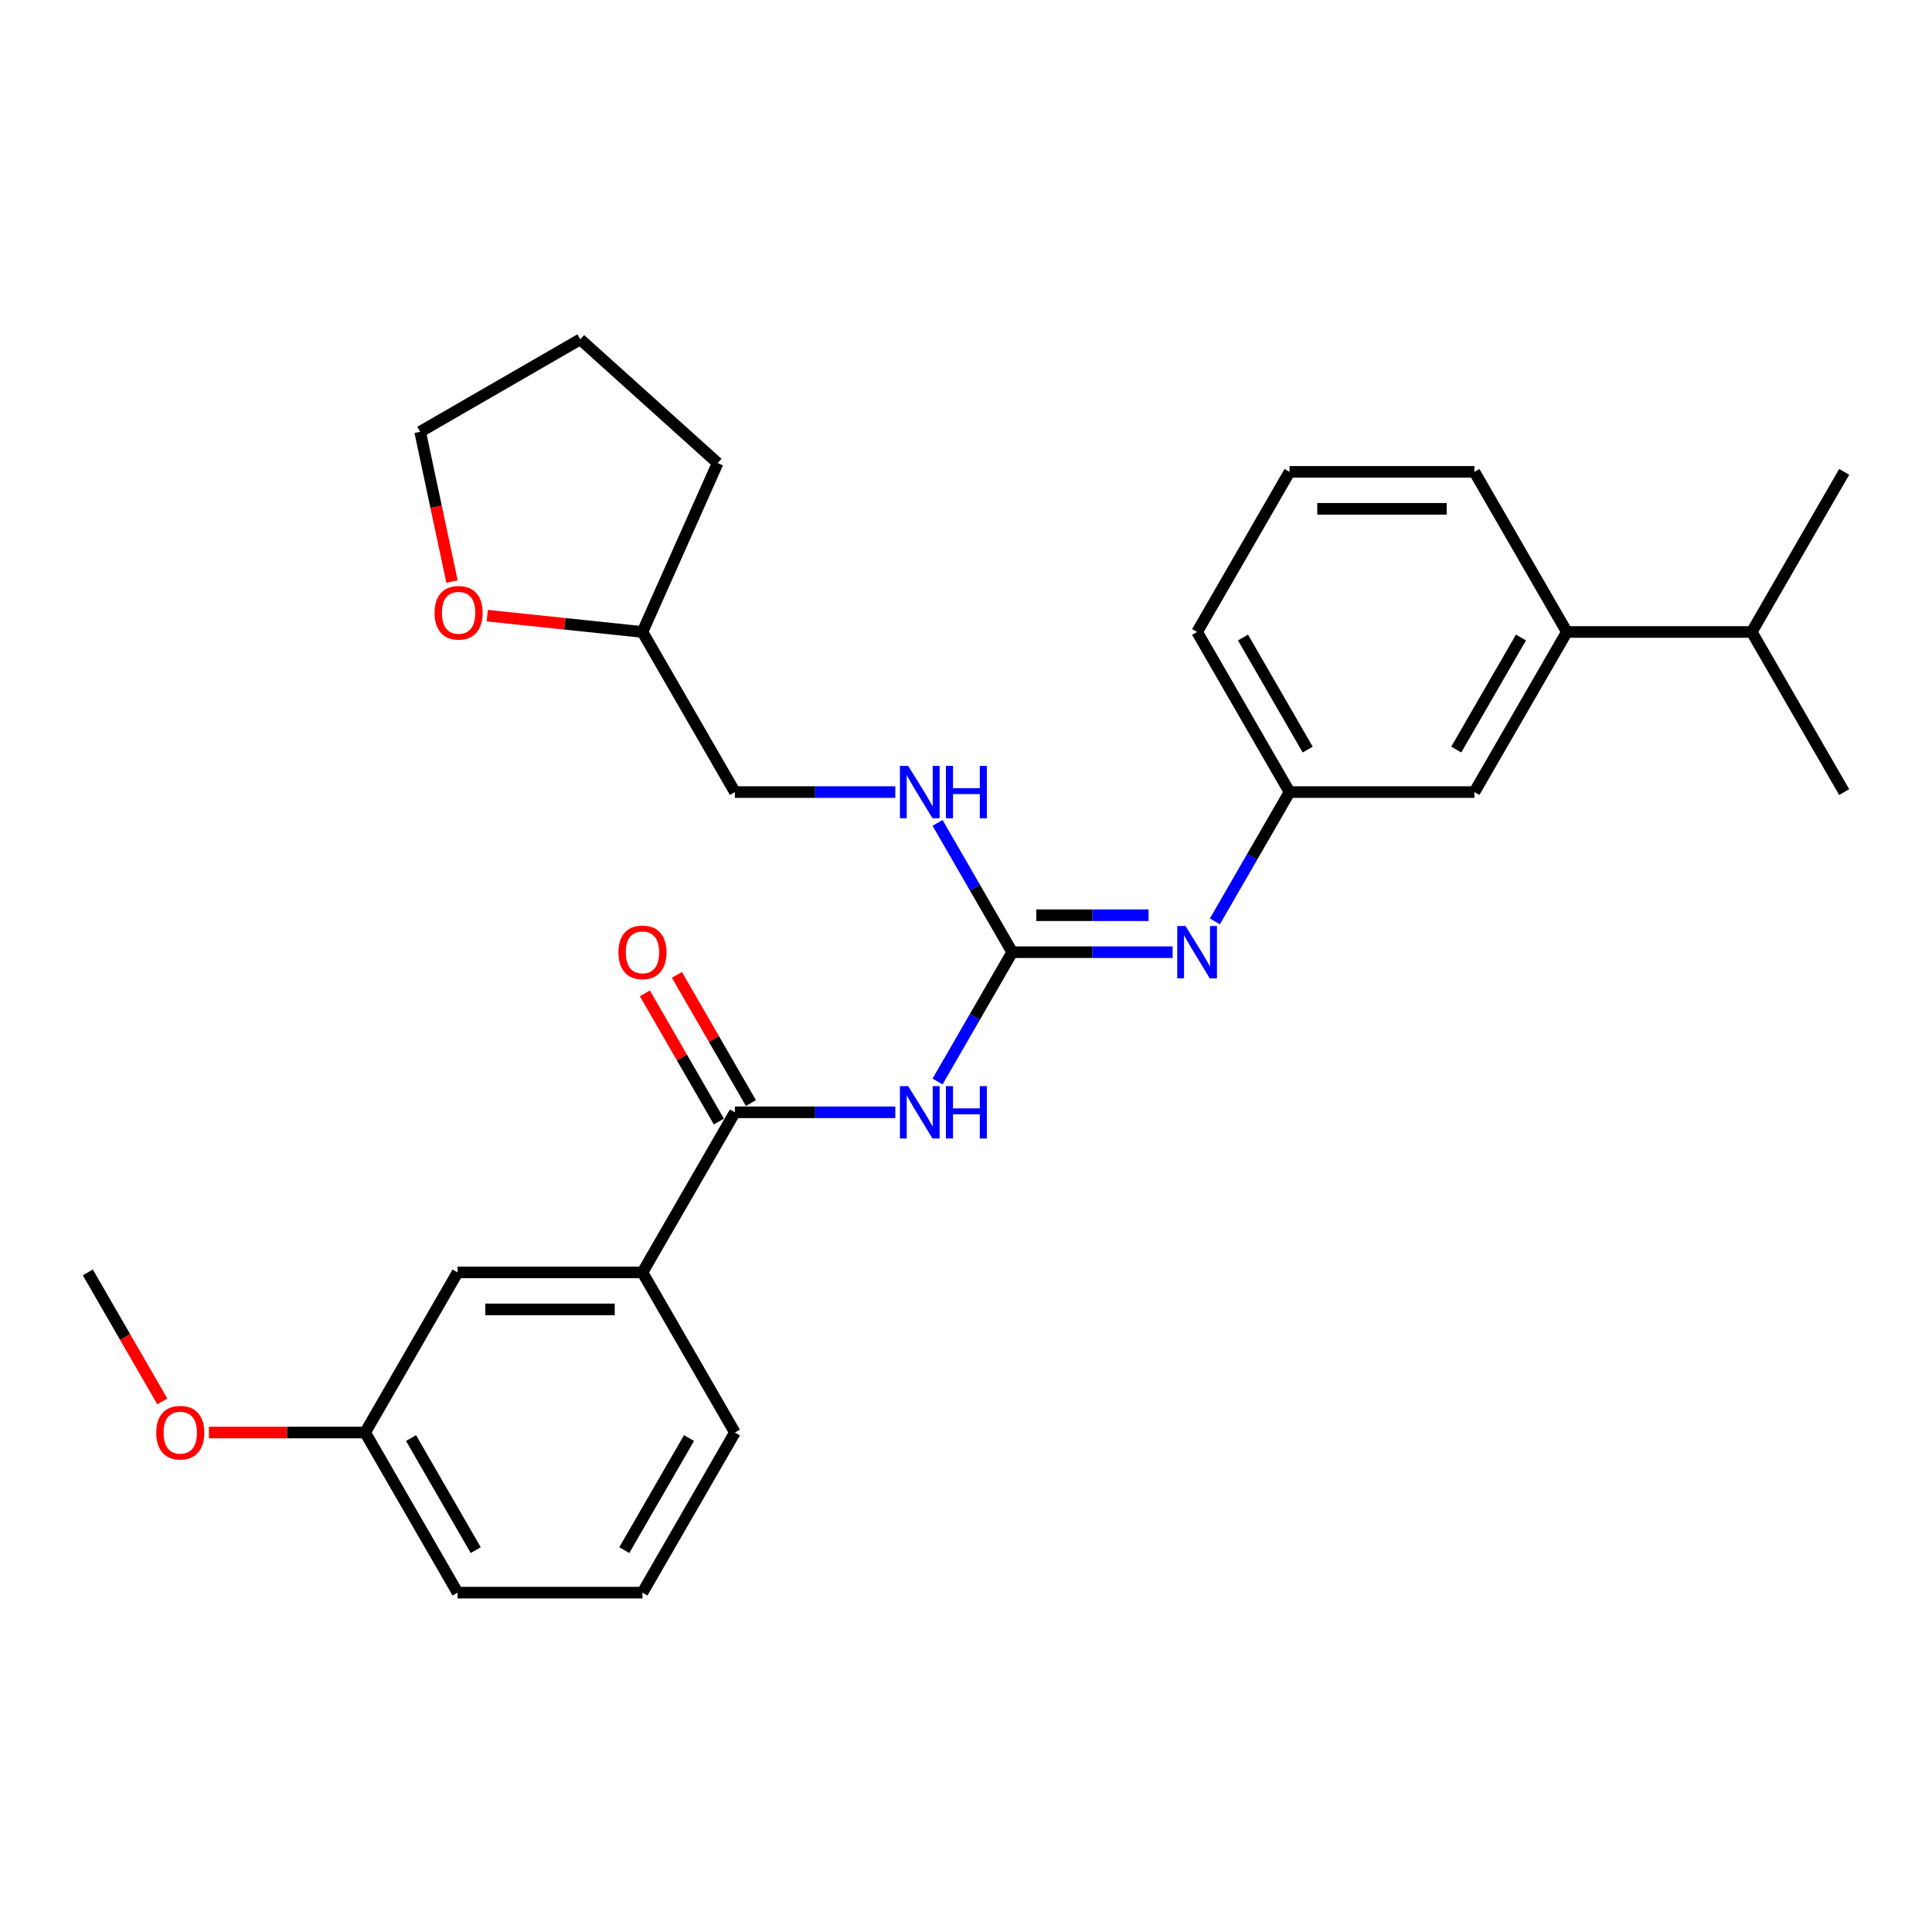 <?xml version='1.0' encoding='iso-8859-1'?>
<svg version='1.1' baseProfile='full'
              xmlns='http://www.w3.org/2000/svg'
                      xmlns:rdkit='http://www.rdkit.org/xml'
                      xmlns:xlink='http://www.w3.org/1999/xlink'
                  xml:space='preserve'
width='1000px' height='1000px' viewBox='0 0 1000 1000'>
<!-- END OF HEADER -->
<rect style='opacity:1.0;fill:#FFFFFF;stroke:none' width='1000' height='1000' x='0' y='0'> </rect>
<path class='bond-0' d='M 485.281,559.784 L 504.602,526.318' style='fill:none;fill-rule:evenodd;stroke:#0000FF;stroke-width:6px;stroke-linecap:butt;stroke-linejoin:miter;stroke-opacity:1' />
<path class='bond-0' d='M 504.602,526.318 L 523.923,492.853' style='fill:none;fill-rule:evenodd;stroke:#000000;stroke-width:6px;stroke-linecap:butt;stroke-linejoin:miter;stroke-opacity:1' />
<path class='bond-1' d='M 463.407,575.726 L 421.895,575.726' style='fill:none;fill-rule:evenodd;stroke:#0000FF;stroke-width:6px;stroke-linecap:butt;stroke-linejoin:miter;stroke-opacity:1' />
<path class='bond-1' d='M 421.895,575.726 L 380.383,575.726' style='fill:none;fill-rule:evenodd;stroke:#000000;stroke-width:6px;stroke-linecap:butt;stroke-linejoin:miter;stroke-opacity:1' />
<path class='bond-2' d='M 523.923,492.853 L 565.435,492.853' style='fill:none;fill-rule:evenodd;stroke:#000000;stroke-width:6px;stroke-linecap:butt;stroke-linejoin:miter;stroke-opacity:1' />
<path class='bond-2' d='M 565.435,492.853 L 606.947,492.853' style='fill:none;fill-rule:evenodd;stroke:#0000FF;stroke-width:6px;stroke-linecap:butt;stroke-linejoin:miter;stroke-opacity:1' />
<path class='bond-2' d='M 536.377,473.714 L 565.435,473.714' style='fill:none;fill-rule:evenodd;stroke:#000000;stroke-width:6px;stroke-linecap:butt;stroke-linejoin:miter;stroke-opacity:1' />
<path class='bond-2' d='M 565.435,473.714 L 594.494,473.714' style='fill:none;fill-rule:evenodd;stroke:#0000FF;stroke-width:6px;stroke-linecap:butt;stroke-linejoin:miter;stroke-opacity:1' />
<path class='bond-4' d='M 523.923,492.853 L 504.602,459.388' style='fill:none;fill-rule:evenodd;stroke:#000000;stroke-width:6px;stroke-linecap:butt;stroke-linejoin:miter;stroke-opacity:1' />
<path class='bond-4' d='M 504.602,459.388 L 485.281,425.922' style='fill:none;fill-rule:evenodd;stroke:#0000FF;stroke-width:6px;stroke-linecap:butt;stroke-linejoin:miter;stroke-opacity:1' />
<path class='bond-3' d='M 380.383,575.726 L 332.536,658.599' style='fill:none;fill-rule:evenodd;stroke:#000000;stroke-width:6px;stroke-linecap:butt;stroke-linejoin:miter;stroke-opacity:1' />
<path class='bond-7' d='M 388.67,570.941 L 369.515,537.763' style='fill:none;fill-rule:evenodd;stroke:#000000;stroke-width:6px;stroke-linecap:butt;stroke-linejoin:miter;stroke-opacity:1' />
<path class='bond-7' d='M 369.515,537.763 L 350.359,504.585' style='fill:none;fill-rule:evenodd;stroke:#FF0000;stroke-width:6px;stroke-linecap:butt;stroke-linejoin:miter;stroke-opacity:1' />
<path class='bond-7' d='M 372.095,580.511 L 352.94,547.333' style='fill:none;fill-rule:evenodd;stroke:#000000;stroke-width:6px;stroke-linecap:butt;stroke-linejoin:miter;stroke-opacity:1' />
<path class='bond-7' d='M 352.94,547.333 L 333.785,514.154' style='fill:none;fill-rule:evenodd;stroke:#FF0000;stroke-width:6px;stroke-linecap:butt;stroke-linejoin:miter;stroke-opacity:1' />
<path class='bond-6' d='M 628.822,476.91 L 648.143,443.445' style='fill:none;fill-rule:evenodd;stroke:#0000FF;stroke-width:6px;stroke-linecap:butt;stroke-linejoin:miter;stroke-opacity:1' />
<path class='bond-6' d='M 648.143,443.445 L 667.464,409.98' style='fill:none;fill-rule:evenodd;stroke:#000000;stroke-width:6px;stroke-linecap:butt;stroke-linejoin:miter;stroke-opacity:1' />
<path class='bond-9' d='M 332.536,658.599 L 236.842,658.599' style='fill:none;fill-rule:evenodd;stroke:#000000;stroke-width:6px;stroke-linecap:butt;stroke-linejoin:miter;stroke-opacity:1' />
<path class='bond-9' d='M 318.182,677.738 L 251.196,677.738' style='fill:none;fill-rule:evenodd;stroke:#000000;stroke-width:6px;stroke-linecap:butt;stroke-linejoin:miter;stroke-opacity:1' />
<path class='bond-16' d='M 332.536,658.599 L 380.383,741.473' style='fill:none;fill-rule:evenodd;stroke:#000000;stroke-width:6px;stroke-linecap:butt;stroke-linejoin:miter;stroke-opacity:1' />
<path class='bond-13' d='M 463.407,409.98 L 421.895,409.98' style='fill:none;fill-rule:evenodd;stroke:#0000FF;stroke-width:6px;stroke-linecap:butt;stroke-linejoin:miter;stroke-opacity:1' />
<path class='bond-13' d='M 421.895,409.98 L 380.383,409.98' style='fill:none;fill-rule:evenodd;stroke:#000000;stroke-width:6px;stroke-linecap:butt;stroke-linejoin:miter;stroke-opacity:1' />
<path class='bond-5' d='M 811.005,327.106 L 763.158,409.98' style='fill:none;fill-rule:evenodd;stroke:#000000;stroke-width:6px;stroke-linecap:butt;stroke-linejoin:miter;stroke-opacity:1' />
<path class='bond-5' d='M 787.253,329.968 L 753.76,387.979' style='fill:none;fill-rule:evenodd;stroke:#000000;stroke-width:6px;stroke-linecap:butt;stroke-linejoin:miter;stroke-opacity:1' />
<path class='bond-11' d='M 811.005,327.106 L 906.699,327.106' style='fill:none;fill-rule:evenodd;stroke:#000000;stroke-width:6px;stroke-linecap:butt;stroke-linejoin:miter;stroke-opacity:1' />
<path class='bond-30' d='M 811.005,327.106 L 763.158,244.233' style='fill:none;fill-rule:evenodd;stroke:#000000;stroke-width:6px;stroke-linecap:butt;stroke-linejoin:miter;stroke-opacity:1' />
<path class='bond-8' d='M 667.464,409.98 L 763.158,409.98' style='fill:none;fill-rule:evenodd;stroke:#000000;stroke-width:6px;stroke-linecap:butt;stroke-linejoin:miter;stroke-opacity:1' />
<path class='bond-20' d='M 667.464,409.98 L 619.617,327.106' style='fill:none;fill-rule:evenodd;stroke:#000000;stroke-width:6px;stroke-linecap:butt;stroke-linejoin:miter;stroke-opacity:1' />
<path class='bond-20' d='M 676.862,387.979 L 643.369,329.968' style='fill:none;fill-rule:evenodd;stroke:#000000;stroke-width:6px;stroke-linecap:butt;stroke-linejoin:miter;stroke-opacity:1' />
<path class='bond-12' d='M 236.842,658.599 L 188.995,741.473' style='fill:none;fill-rule:evenodd;stroke:#000000;stroke-width:6px;stroke-linecap:butt;stroke-linejoin:miter;stroke-opacity:1' />
<path class='bond-10' d='M 252.199,318.663 L 292.367,322.885' style='fill:none;fill-rule:evenodd;stroke:#FF0000;stroke-width:6px;stroke-linecap:butt;stroke-linejoin:miter;stroke-opacity:1' />
<path class='bond-10' d='M 292.367,322.885 L 332.536,327.106' style='fill:none;fill-rule:evenodd;stroke:#000000;stroke-width:6px;stroke-linecap:butt;stroke-linejoin:miter;stroke-opacity:1' />
<path class='bond-21' d='M 233.945,301.008 L 225.708,262.255' style='fill:none;fill-rule:evenodd;stroke:#FF0000;stroke-width:6px;stroke-linecap:butt;stroke-linejoin:miter;stroke-opacity:1' />
<path class='bond-21' d='M 225.708,262.255 L 217.47,223.501' style='fill:none;fill-rule:evenodd;stroke:#000000;stroke-width:6px;stroke-linecap:butt;stroke-linejoin:miter;stroke-opacity:1' />
<path class='bond-23' d='M 906.699,327.106 L 954.545,409.98' style='fill:none;fill-rule:evenodd;stroke:#000000;stroke-width:6px;stroke-linecap:butt;stroke-linejoin:miter;stroke-opacity:1' />
<path class='bond-24' d='M 906.699,327.106 L 954.545,244.233' style='fill:none;fill-rule:evenodd;stroke:#000000;stroke-width:6px;stroke-linecap:butt;stroke-linejoin:miter;stroke-opacity:1' />
<path class='bond-15' d='M 188.995,741.473 L 148.565,741.473' style='fill:none;fill-rule:evenodd;stroke:#000000;stroke-width:6px;stroke-linecap:butt;stroke-linejoin:miter;stroke-opacity:1' />
<path class='bond-15' d='M 148.565,741.473 L 108.134,741.473' style='fill:none;fill-rule:evenodd;stroke:#FF0000;stroke-width:6px;stroke-linecap:butt;stroke-linejoin:miter;stroke-opacity:1' />
<path class='bond-28' d='M 188.995,741.473 L 236.842,824.346' style='fill:none;fill-rule:evenodd;stroke:#000000;stroke-width:6px;stroke-linecap:butt;stroke-linejoin:miter;stroke-opacity:1' />
<path class='bond-28' d='M 212.747,744.334 L 246.24,802.345' style='fill:none;fill-rule:evenodd;stroke:#000000;stroke-width:6px;stroke-linecap:butt;stroke-linejoin:miter;stroke-opacity:1' />
<path class='bond-14' d='M 380.383,409.98 L 332.536,327.106' style='fill:none;fill-rule:evenodd;stroke:#000000;stroke-width:6px;stroke-linecap:butt;stroke-linejoin:miter;stroke-opacity:1' />
<path class='bond-26' d='M 332.536,327.106 L 371.458,239.686' style='fill:none;fill-rule:evenodd;stroke:#000000;stroke-width:6px;stroke-linecap:butt;stroke-linejoin:miter;stroke-opacity:1' />
<path class='bond-25' d='M 84.009,725.377 L 64.732,691.988' style='fill:none;fill-rule:evenodd;stroke:#FF0000;stroke-width:6px;stroke-linecap:butt;stroke-linejoin:miter;stroke-opacity:1' />
<path class='bond-25' d='M 64.732,691.988 L 45.455,658.599' style='fill:none;fill-rule:evenodd;stroke:#000000;stroke-width:6px;stroke-linecap:butt;stroke-linejoin:miter;stroke-opacity:1' />
<path class='bond-19' d='M 380.383,741.473 L 332.536,824.346' style='fill:none;fill-rule:evenodd;stroke:#000000;stroke-width:6px;stroke-linecap:butt;stroke-linejoin:miter;stroke-opacity:1' />
<path class='bond-19' d='M 356.631,744.334 L 323.138,802.345' style='fill:none;fill-rule:evenodd;stroke:#000000;stroke-width:6px;stroke-linecap:butt;stroke-linejoin:miter;stroke-opacity:1' />
<path class='bond-17' d='M 763.158,244.233 L 667.464,244.233' style='fill:none;fill-rule:evenodd;stroke:#000000;stroke-width:6px;stroke-linecap:butt;stroke-linejoin:miter;stroke-opacity:1' />
<path class='bond-17' d='M 748.804,263.372 L 681.818,263.372' style='fill:none;fill-rule:evenodd;stroke:#000000;stroke-width:6px;stroke-linecap:butt;stroke-linejoin:miter;stroke-opacity:1' />
<path class='bond-18' d='M 667.464,244.233 L 619.617,327.106' style='fill:none;fill-rule:evenodd;stroke:#000000;stroke-width:6px;stroke-linecap:butt;stroke-linejoin:miter;stroke-opacity:1' />
<path class='bond-22' d='M 332.536,824.346 L 236.842,824.346' style='fill:none;fill-rule:evenodd;stroke:#000000;stroke-width:6px;stroke-linecap:butt;stroke-linejoin:miter;stroke-opacity:1' />
<path class='bond-29' d='M 217.47,223.501 L 300.344,175.654' style='fill:none;fill-rule:evenodd;stroke:#000000;stroke-width:6px;stroke-linecap:butt;stroke-linejoin:miter;stroke-opacity:1' />
<path class='bond-27' d='M 371.458,239.686 L 300.344,175.654' style='fill:none;fill-rule:evenodd;stroke:#000000;stroke-width:6px;stroke-linecap:butt;stroke-linejoin:miter;stroke-opacity:1' />
<path  class='atom-0' d='M 470.086 562.176
L 478.967 576.53
Q 479.847 577.946, 481.263 580.511
Q 482.679 583.075, 482.756 583.229
L 482.756 562.176
L 486.354 562.176
L 486.354 589.276
L 482.641 589.276
L 473.11 573.583
Q 472 571.745, 470.813 569.64
Q 469.665 567.535, 469.321 566.884
L 469.321 589.276
L 465.799 589.276
L 465.799 562.176
L 470.086 562.176
' fill='#0000FF'/>
<path  class='atom-0' d='M 489.608 562.176
L 493.282 562.176
L 493.282 573.697
L 507.139 573.697
L 507.139 562.176
L 510.813 562.176
L 510.813 589.276
L 507.139 589.276
L 507.139 576.76
L 493.282 576.76
L 493.282 589.276
L 489.608 589.276
L 489.608 562.176
' fill='#0000FF'/>
<path  class='atom-3' d='M 613.627 479.303
L 622.507 493.657
Q 623.388 495.073, 624.804 497.638
Q 626.22 500.202, 626.297 500.355
L 626.297 479.303
L 629.895 479.303
L 629.895 506.403
L 626.182 506.403
L 616.651 490.709
Q 615.541 488.872, 614.354 486.767
Q 613.206 484.661, 612.861 484.011
L 612.861 506.403
L 609.34 506.403
L 609.34 479.303
L 613.627 479.303
' fill='#0000FF'/>
<path  class='atom-5' d='M 470.086 396.429
L 478.967 410.783
Q 479.847 412.2, 481.263 414.764
Q 482.679 417.329, 482.756 417.482
L 482.756 396.429
L 486.354 396.429
L 486.354 423.53
L 482.641 423.53
L 473.11 407.836
Q 472 405.999, 470.813 403.894
Q 469.665 401.788, 469.321 401.138
L 469.321 423.53
L 465.799 423.53
L 465.799 396.429
L 470.086 396.429
' fill='#0000FF'/>
<path  class='atom-5' d='M 489.608 396.429
L 493.282 396.429
L 493.282 407.951
L 507.139 407.951
L 507.139 396.429
L 510.813 396.429
L 510.813 423.53
L 507.139 423.53
L 507.139 411.013
L 493.282 411.013
L 493.282 423.53
L 489.608 423.53
L 489.608 396.429
' fill='#0000FF'/>
<path  class='atom-8' d='M 320.096 492.929
Q 320.096 486.422, 323.311 482.786
Q 326.526 479.15, 332.536 479.15
Q 338.545 479.15, 341.761 482.786
Q 344.976 486.422, 344.976 492.929
Q 344.976 499.513, 341.722 503.264
Q 338.469 506.977, 332.536 506.977
Q 326.565 506.977, 323.311 503.264
Q 320.096 499.551, 320.096 492.929
M 332.536 503.915
Q 336.67 503.915, 338.89 501.159
Q 341.148 498.365, 341.148 492.929
Q 341.148 487.609, 338.89 484.929
Q 336.67 482.212, 332.536 482.212
Q 328.402 482.212, 326.144 484.891
Q 323.923 487.571, 323.923 492.929
Q 323.923 498.403, 326.144 501.159
Q 328.402 503.915, 332.536 503.915
' fill='#FF0000'/>
<path  class='atom-11' d='M 224.926 317.18
Q 224.926 310.673, 228.141 307.037
Q 231.357 303.4, 237.366 303.4
Q 243.376 303.4, 246.591 307.037
Q 249.807 310.673, 249.807 317.18
Q 249.807 323.764, 246.553 327.515
Q 243.299 331.228, 237.366 331.228
Q 231.395 331.228, 228.141 327.515
Q 224.926 323.802, 224.926 317.18
M 237.366 328.166
Q 241.5 328.166, 243.72 325.41
Q 245.979 322.616, 245.979 317.18
Q 245.979 311.86, 243.72 309.18
Q 241.5 306.463, 237.366 306.463
Q 233.232 306.463, 230.974 309.142
Q 228.754 311.821, 228.754 317.18
Q 228.754 322.654, 230.974 325.41
Q 233.232 328.166, 237.366 328.166
' fill='#FF0000'/>
<path  class='atom-16' d='M 80.861 741.549
Q 80.861 735.042, 84.077 731.406
Q 87.292 727.769, 93.301 727.769
Q 99.311 727.769, 102.526 731.406
Q 105.742 735.042, 105.742 741.549
Q 105.742 748.133, 102.488 751.884
Q 99.234 755.597, 93.301 755.597
Q 87.33 755.597, 84.077 751.884
Q 80.861 748.171, 80.861 741.549
M 93.301 752.535
Q 97.435 752.535, 99.656 749.779
Q 101.914 746.985, 101.914 741.549
Q 101.914 736.229, 99.656 733.549
Q 97.435 730.831, 93.301 730.831
Q 89.168 730.831, 86.909 733.511
Q 84.689 736.19, 84.689 741.549
Q 84.689 747.023, 86.909 749.779
Q 89.168 752.535, 93.301 752.535
' fill='#FF0000'/>
</svg>
